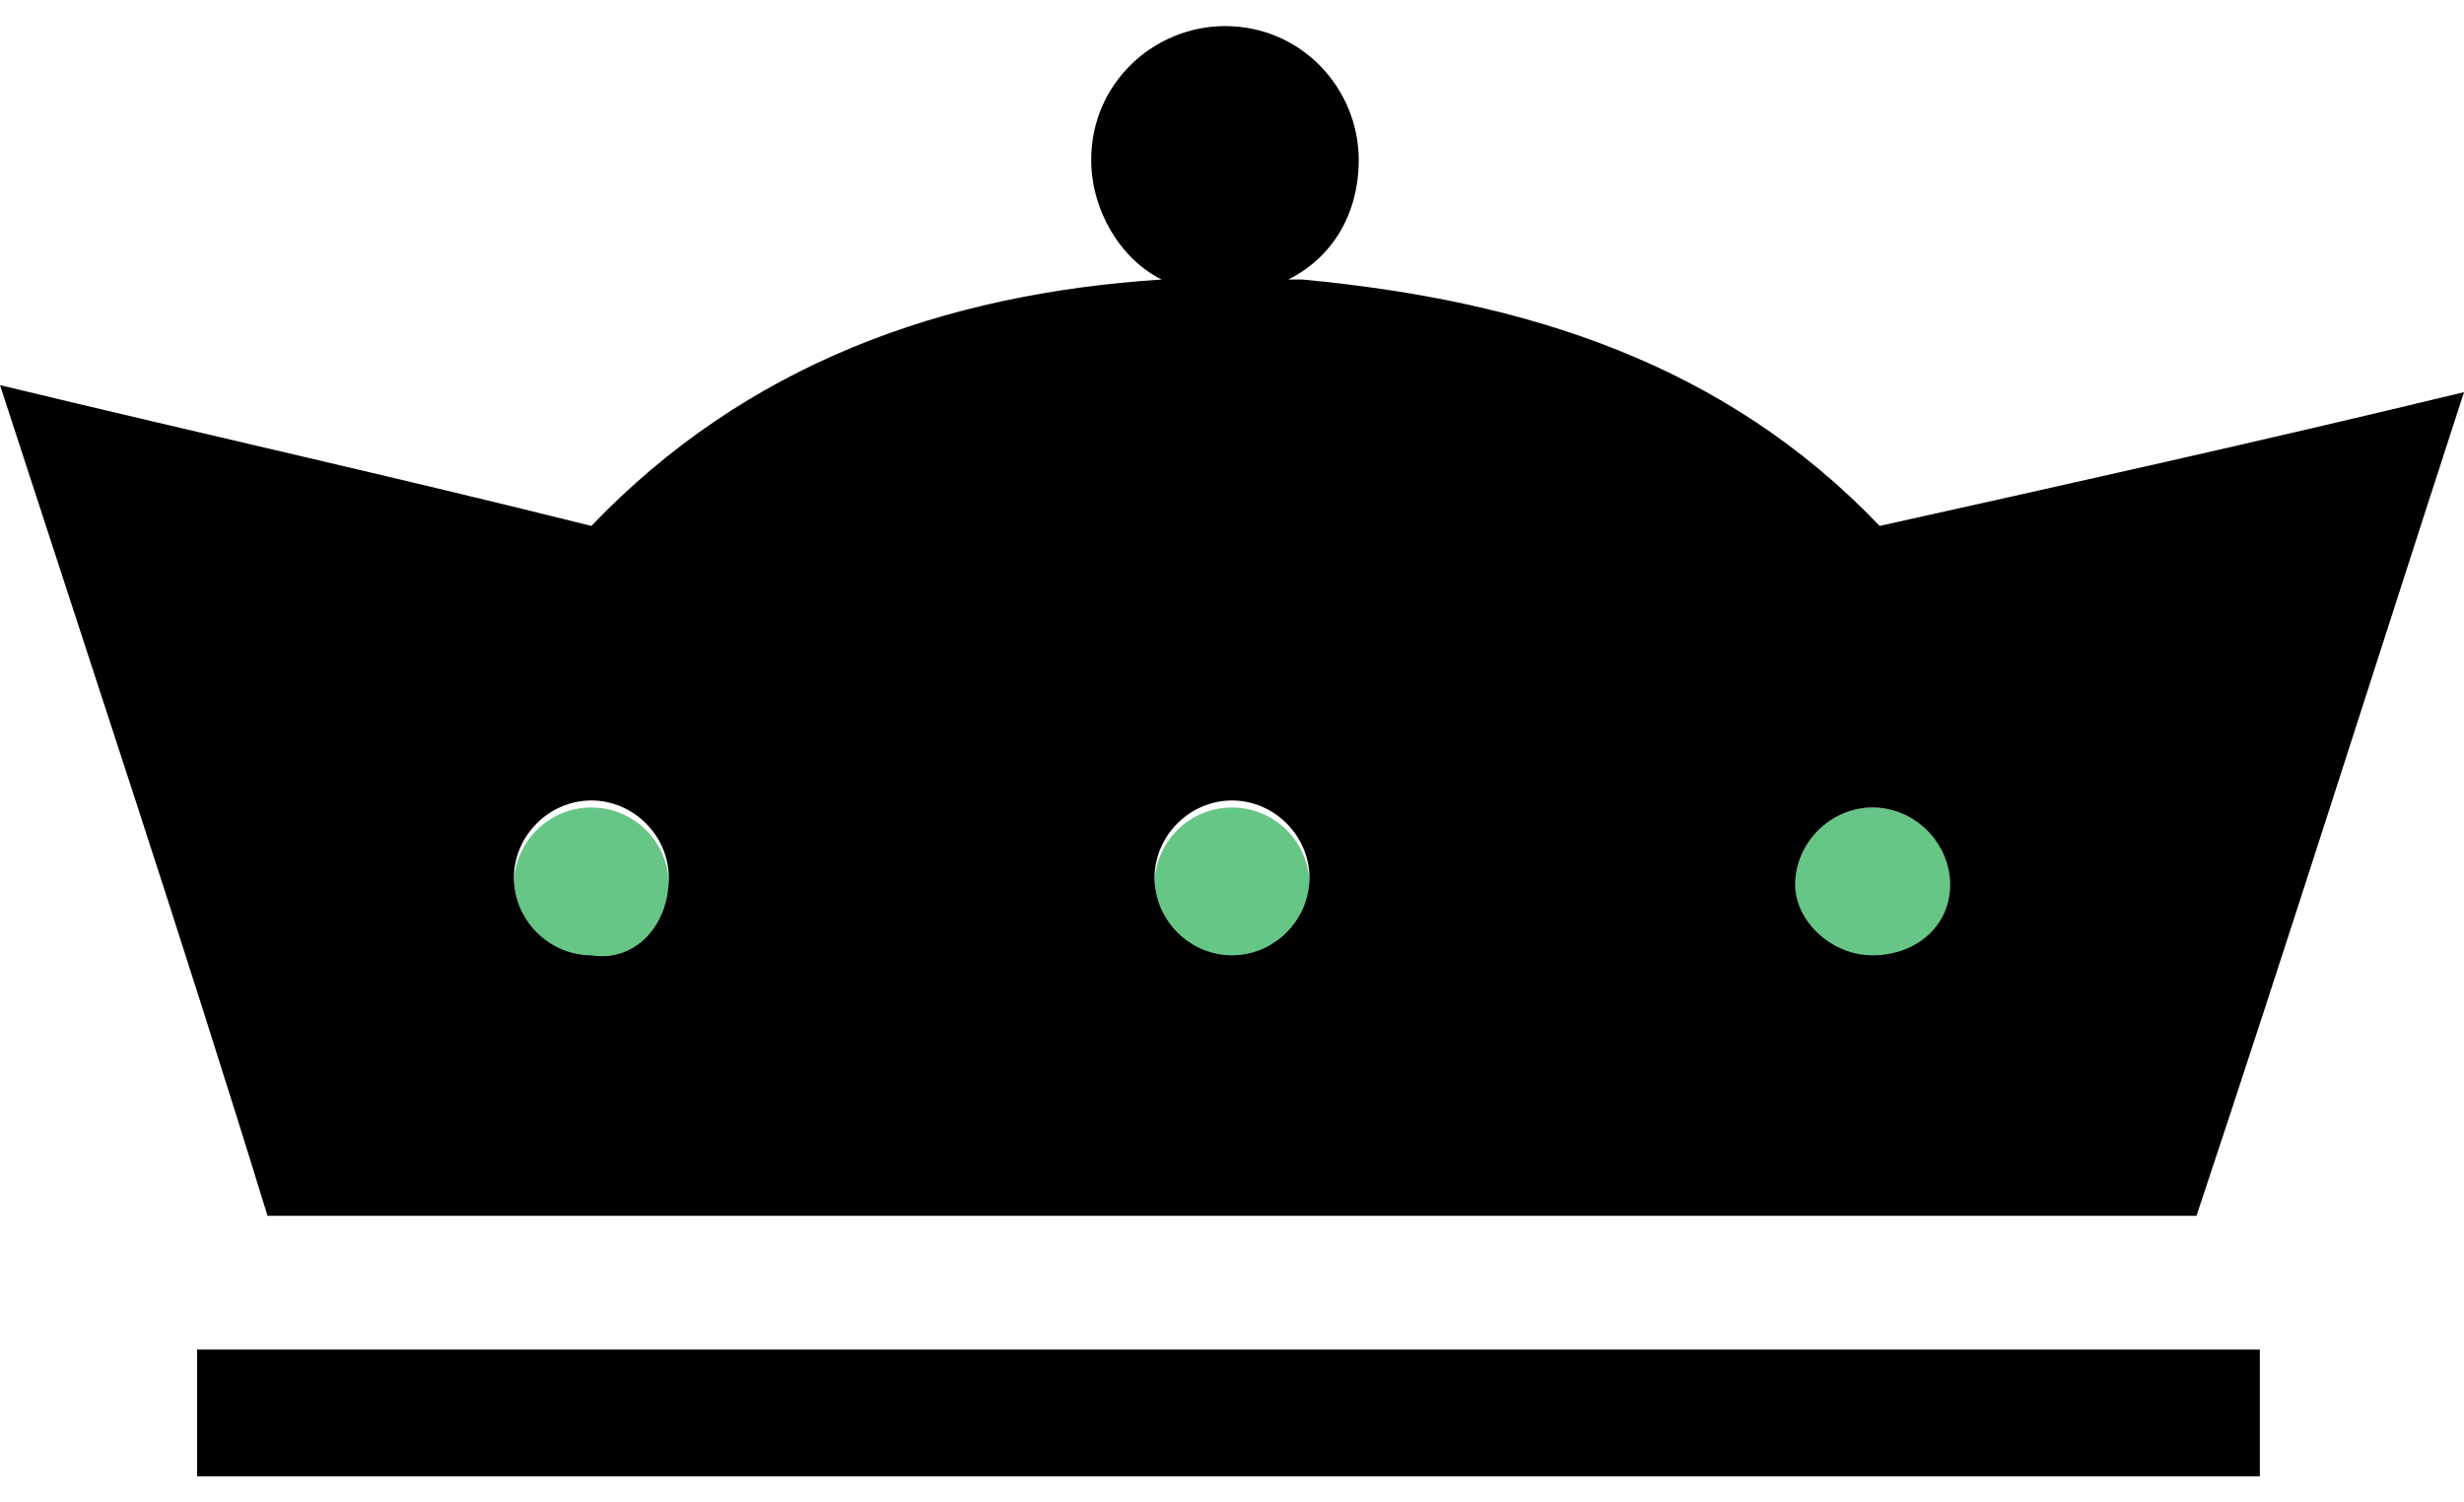 
<svg width="41" height="25" version="1.1" id="Layer_1" xmlns="http://www.w3.org/2000/svg" xmlns:xlink="http://www.w3.org/1999/xlink" x="0px" y="0px"
	 viewBox="0 0 35 21" enable-background="new 0 0 35 21" xml:space="preserve">
<g>
	<circle fill="#65C686" cx="8.4" cy="12.4" r="1.1"/>
	<circle fill="#65C686" cx="17.5" cy="12.4" r="1.1"/>
	<circle fill="#65C686" cx="26.6" cy="12.4" r="1.1"/>
	<path fill="none" d="M25.5,12.4c0,0.6,0.5,1,1.1,1c0.6,0,1.1-0.5,1.1-1.1c0-0.6-0.5-1.1-1.1-1.1C26,11.3,25.5,11.8,25.5,12.4z"/>
	<path fill="none" d="M17.5,11.3c-0.6,0-1.1,0.5-1.1,1.1c0,0.6,0.5,1.1,1.1,1.1c0.6,0,1.1-0.5,1.1-1.1
		C18.6,11.8,18.1,11.3,17.5,11.3z"/>
	<path fill="none" d="M8.4,11.3c-0.6,0-1.1,0.5-1.1,1.1c0,0.6,0.5,1.1,1.1,1.1c0.6,0,1.1-0.4,1.1-1C9.5,11.8,9,11.3,8.4,11.3z"/>
	<path d="M2.8,20.8c9.8,0,19.5,0,29.3,0c0-0.6,0-1.2,0-1.8c-9.8,0-19.5,0-29.3,0C2.8,19.6,2.8,20.2,2.8,20.8z"/>
	<path d="M26.7,7.3c-2.2-2.3-5-3.2-8.2-3.5l-0.2,0c0.6-0.3,1-0.9,1-1.7c0-1-0.8-1.9-1.9-1.9c-1,0-1.9,0.8-1.9,1.9
		c0,0.7,0.4,1.4,1,1.7l0,0c0,0,0,0,0,0C13.4,4,10.6,5,8.4,7.3C5.6,6.6,2.9,6,0,5.3c1.3,4,2.6,7.9,3.8,11.8c9.1,0,18.2,0,27.4,0
		c1.3-3.9,2.5-7.7,3.8-11.7C32.1,6.1,29.4,6.7,26.7,7.3z M8.4,13.4c-0.6,0-1.1-0.5-1.1-1.1c0-0.6,0.5-1.1,1.1-1.1
		c0.6,0,1.1,0.5,1.1,1.1C9.5,13,9,13.5,8.4,13.4z M17.5,13.4c-0.6,0-1.1-0.5-1.1-1.1c0-0.6,0.5-1.1,1.1-1.1c0.6,0,1.1,0.5,1.1,1.1
		C18.6,12.9,18.1,13.4,17.5,13.4z M26.6,13.4c-0.6,0-1.1-0.5-1.1-1c0-0.6,0.5-1.1,1.1-1.1c0.6,0,1.1,0.5,1.1,1.1
		C27.7,13,27.2,13.4,26.6,13.4z"/>
</g>
</svg>
